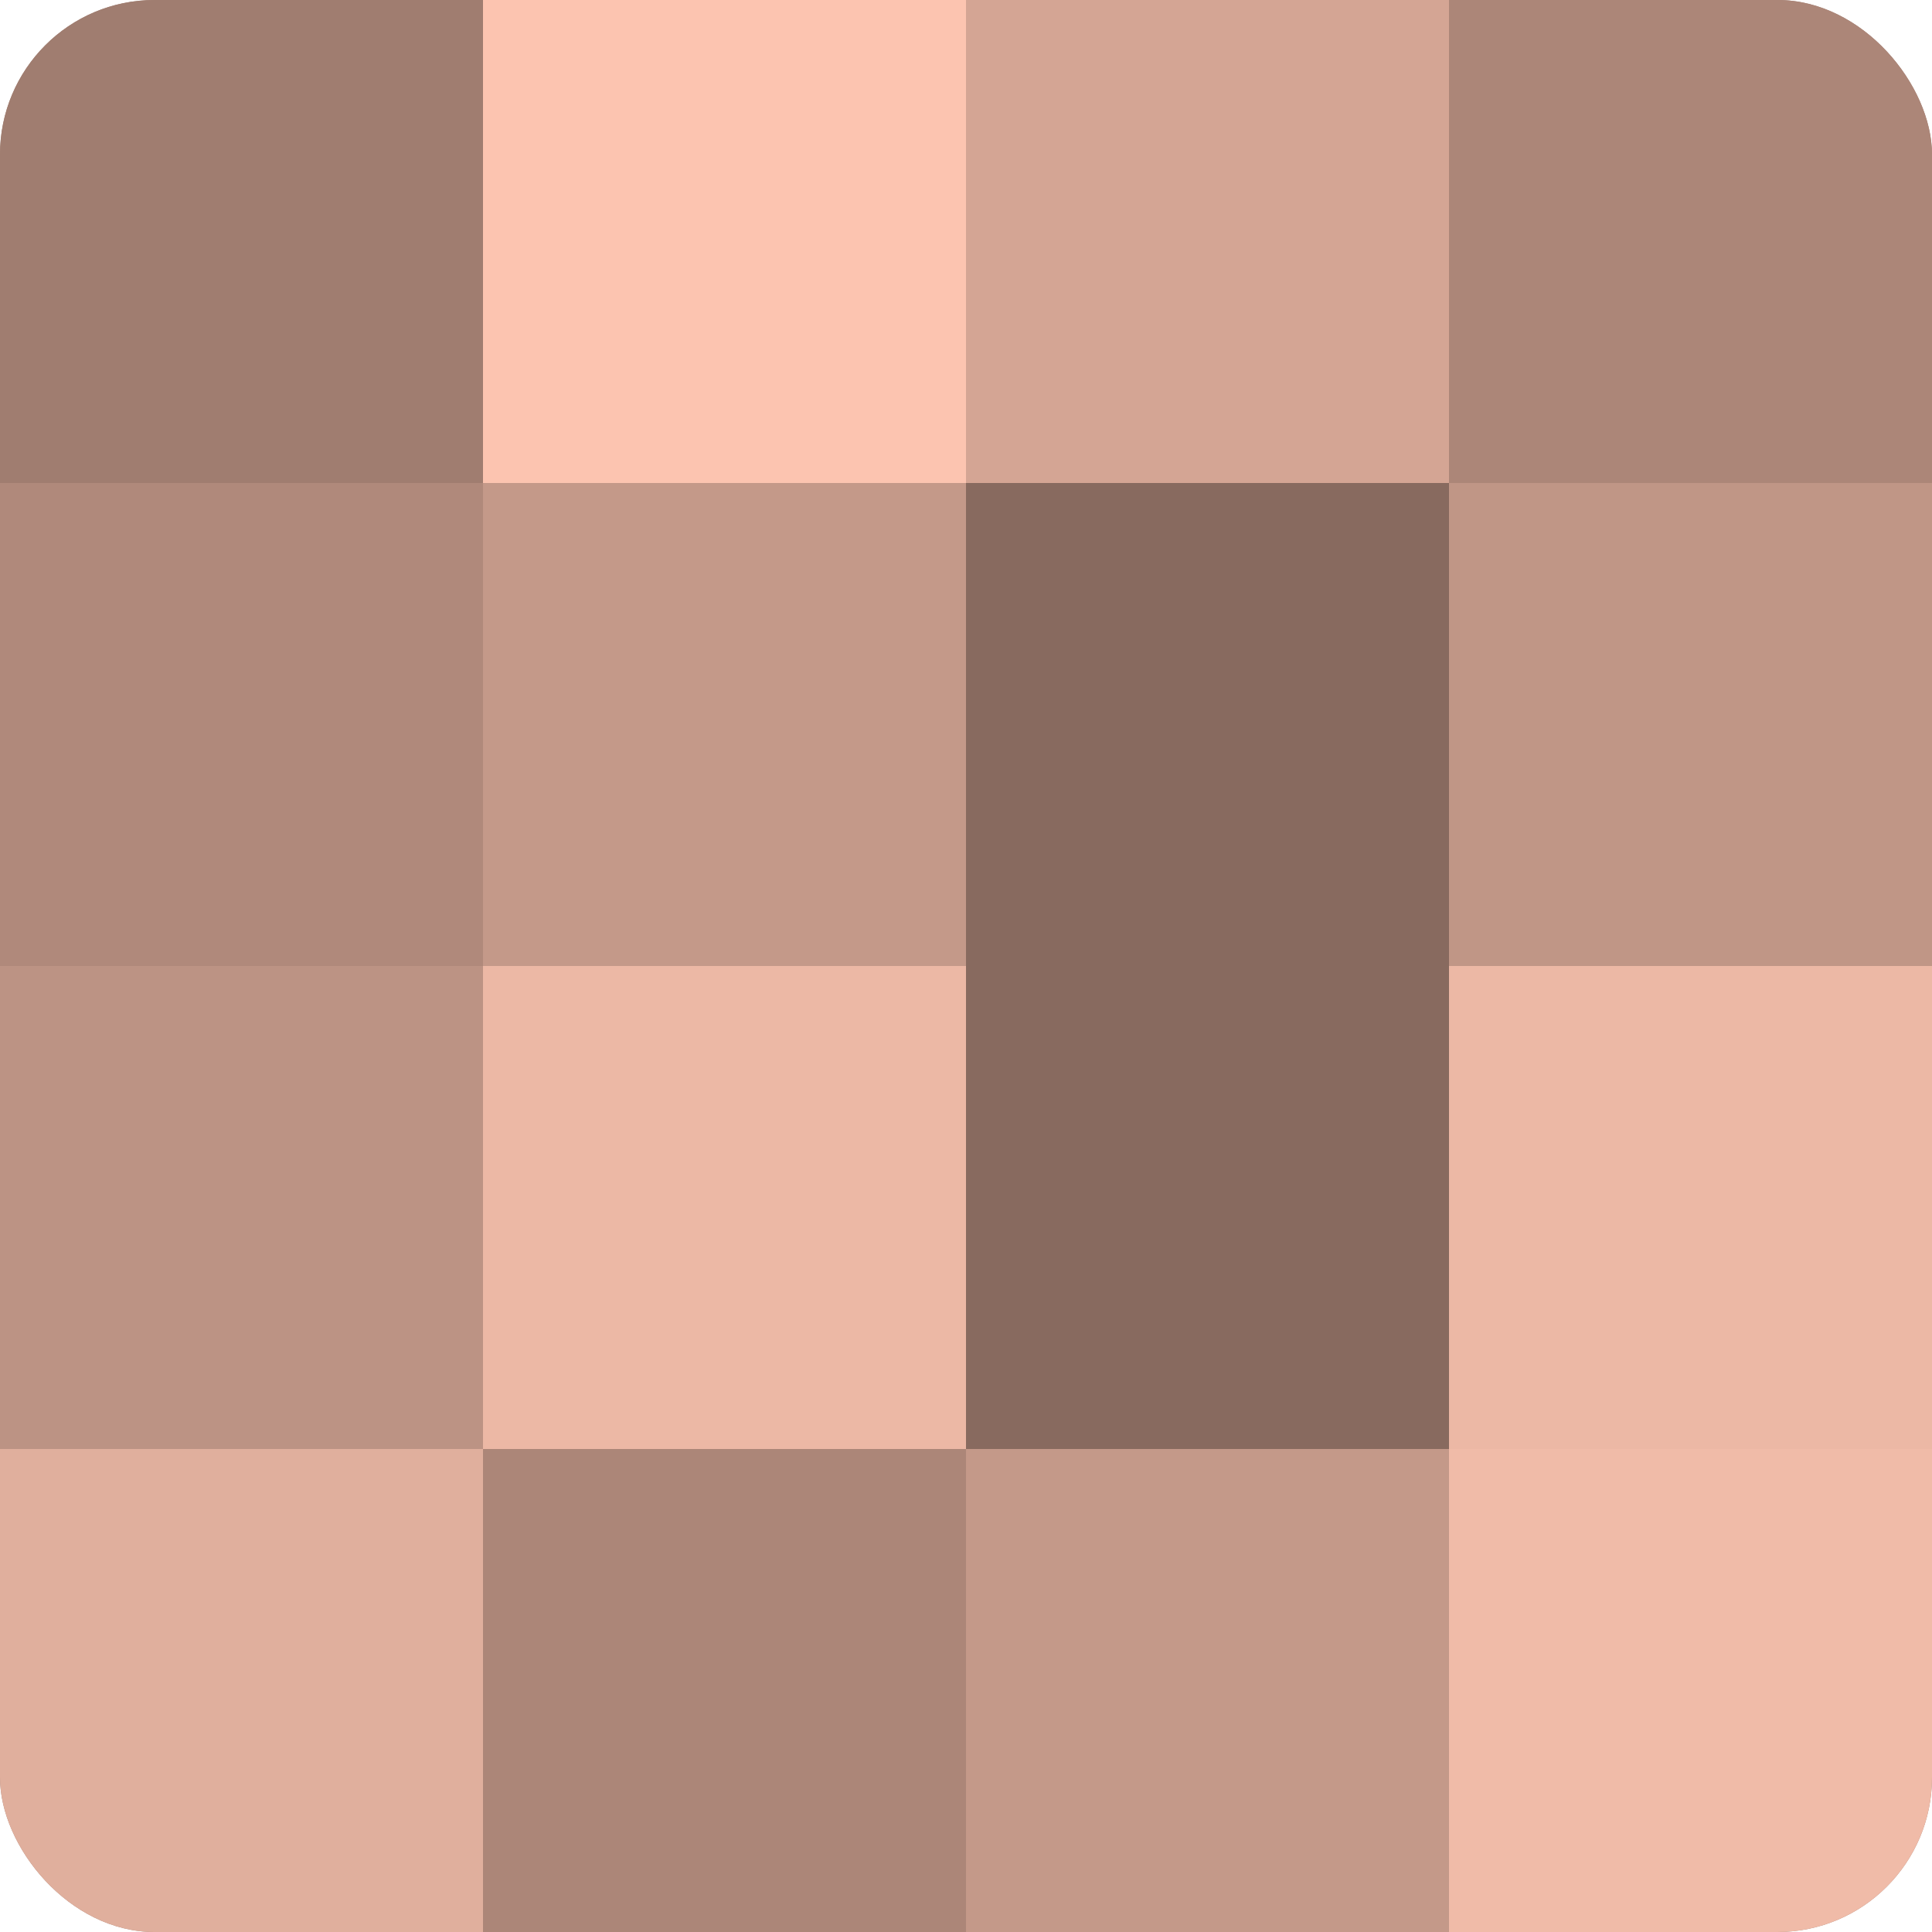 <?xml version="1.0" encoding="UTF-8"?>
<svg xmlns="http://www.w3.org/2000/svg" width="60" height="60" viewBox="0 0 100 100" preserveAspectRatio="xMidYMid meet"><defs><clipPath id="c" width="100" height="100"><rect width="100" height="100" rx="8" ry="8"/></clipPath></defs><g clip-path="url(#c)"><rect width="100" height="100" fill="#a07d70"/><rect width="25" height="25" fill="#a07d70"/><rect y="25" width="25" height="25" fill="#b0897b"/><rect y="50" width="25" height="25" fill="#bc9384"/><rect y="75" width="25" height="25" fill="#e0af9d"/><rect x="25" width="25" height="25" fill="#fcc4b0"/><rect x="25" y="25" width="25" height="25" fill="#c49989"/><rect x="25" y="50" width="25" height="25" fill="#ecb8a5"/><rect x="25" y="75" width="25" height="25" fill="#ac8678"/><rect x="50" width="25" height="25" fill="#d4a594"/><rect x="50" y="25" width="25" height="25" fill="#886a5f"/><rect x="50" y="50" width="25" height="25" fill="#886a5f"/><rect x="50" y="75" width="25" height="25" fill="#c49989"/><rect x="75" width="25" height="25" fill="#ac8678"/><rect x="75" y="25" width="25" height="25" fill="#c09686"/><rect x="75" y="50" width="25" height="25" fill="#ecb8a5"/><rect x="75" y="75" width="25" height="25" fill="#f0bba8"/></g></svg>
